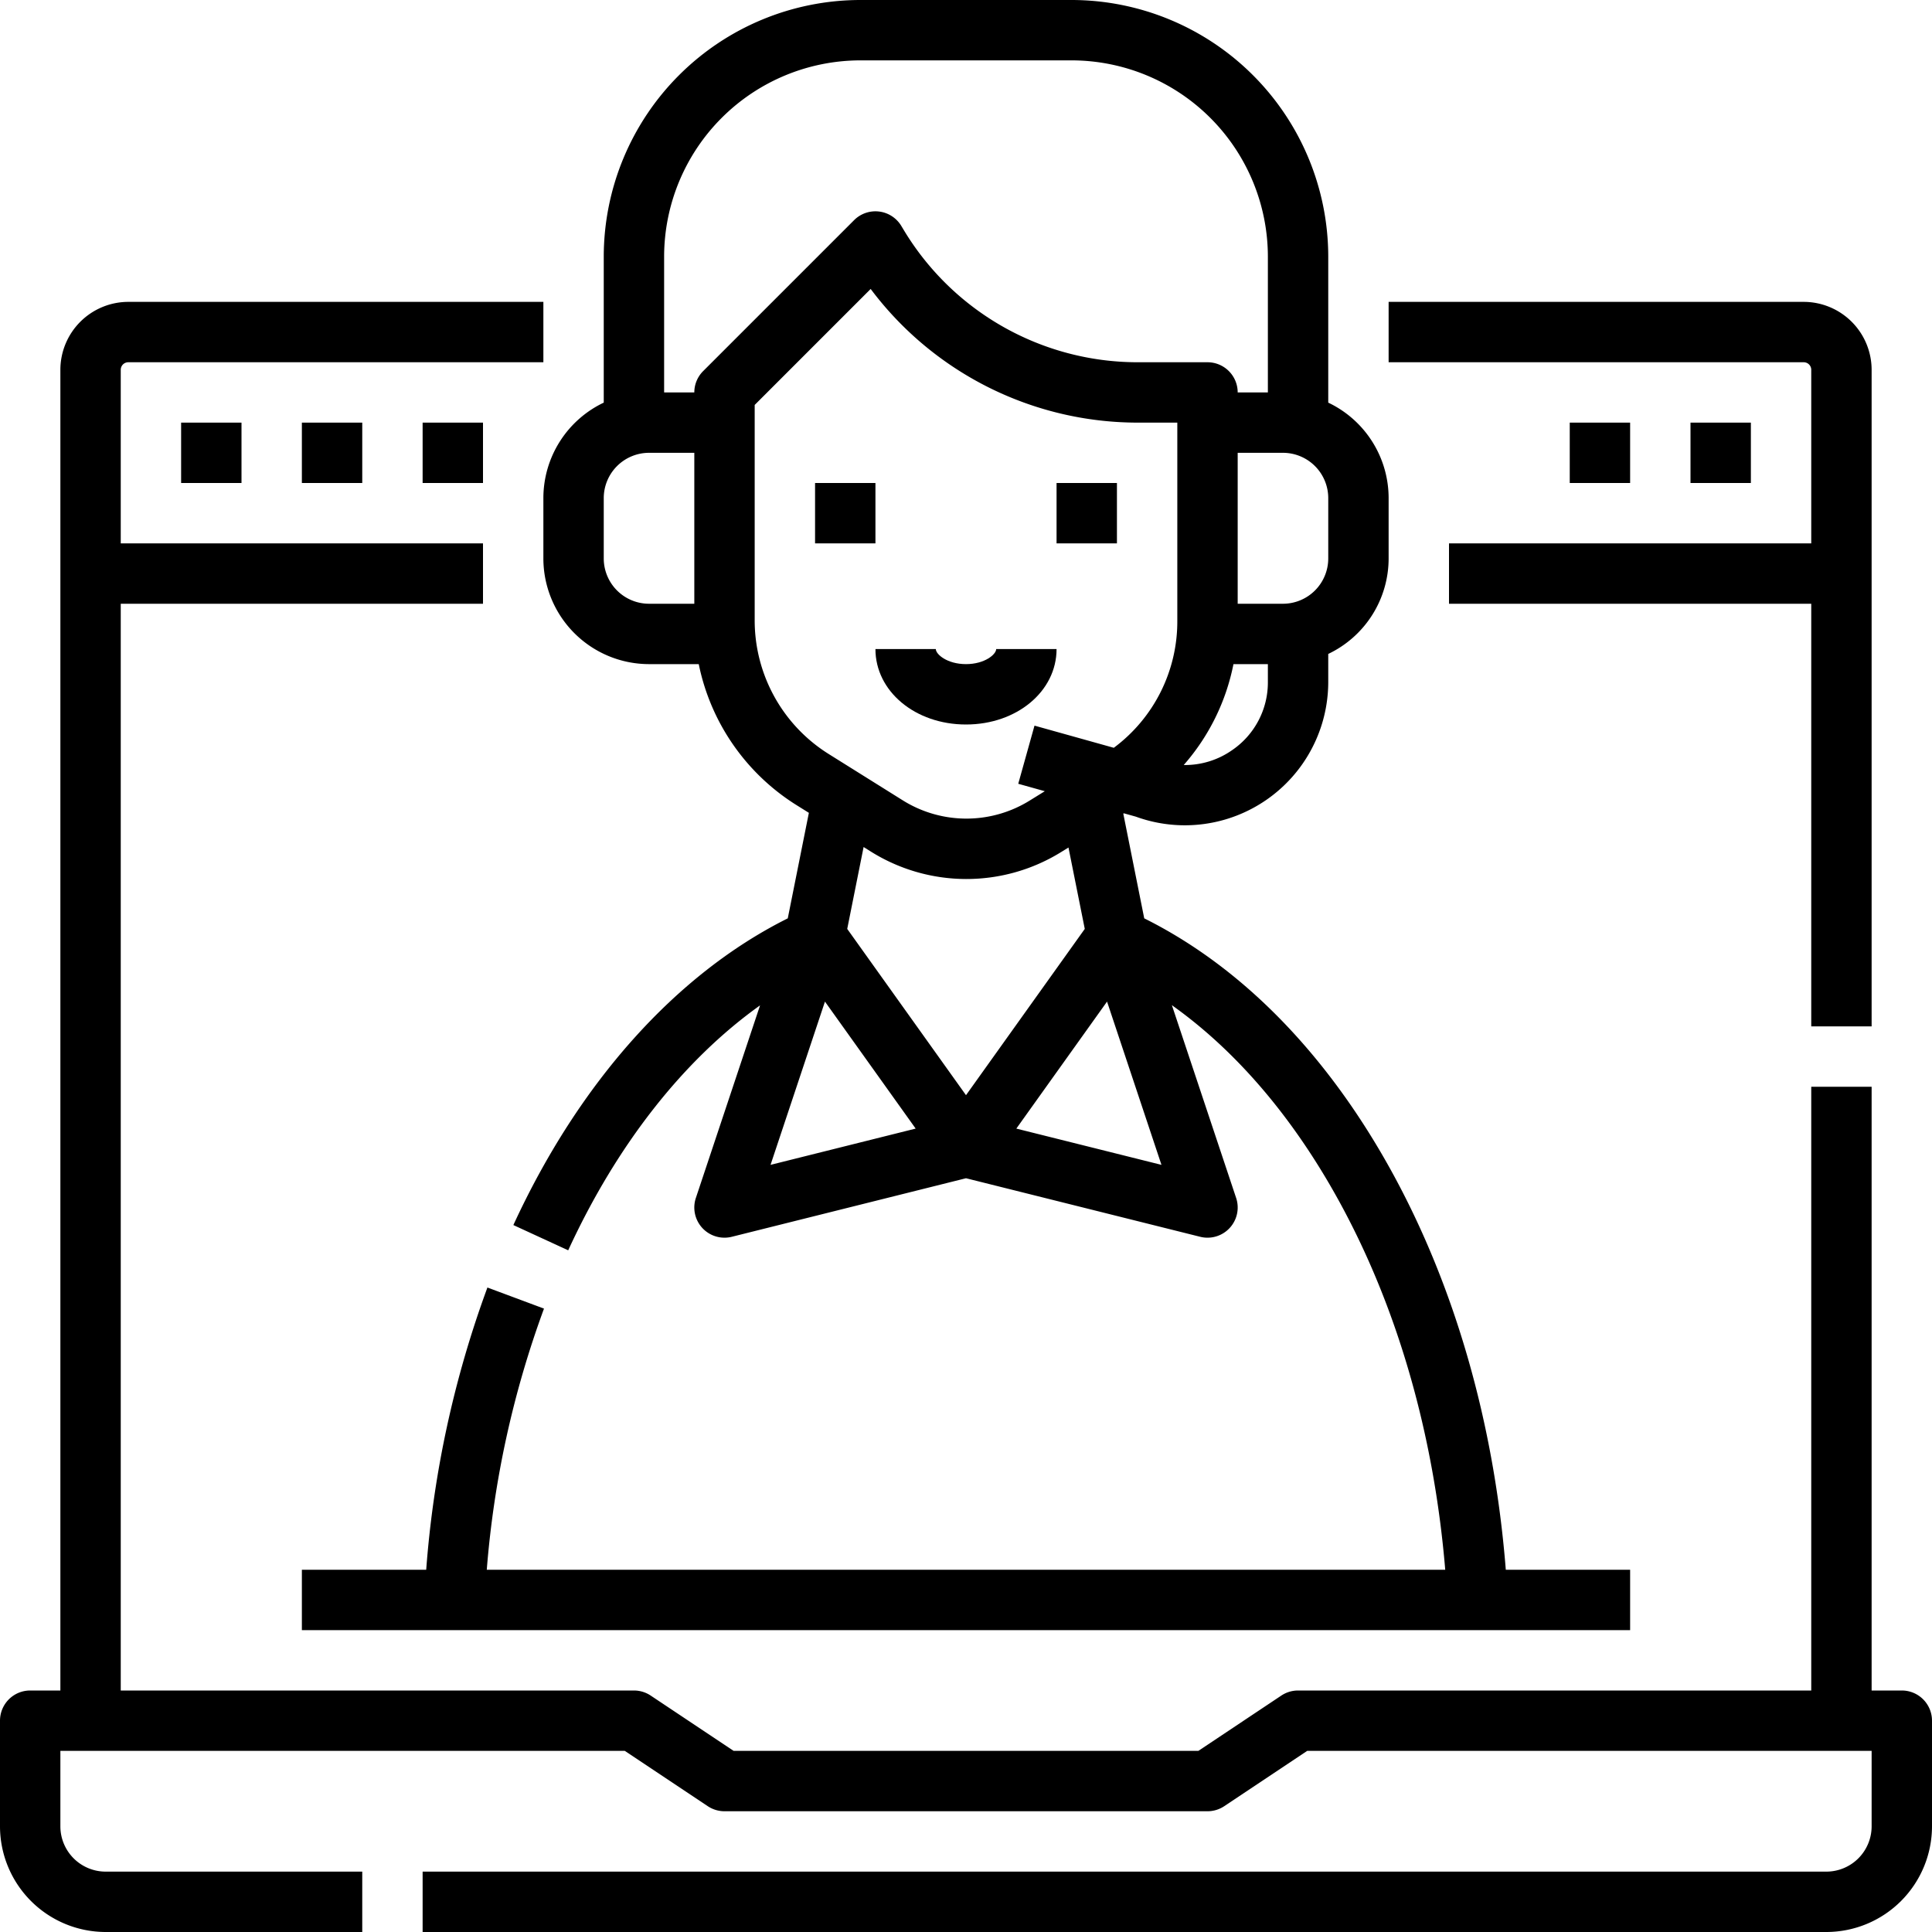 <svg id="Line" height="512" viewBox="0 0 512 512" width="512" xmlns="http://www.w3.org/2000/svg"><path d="m480 98v46h-96v16h96v112h16v-174a18.021 18.021 0 0 0 -18-18h-110v16h110a2 2 0 0 1 2 2z"/><path d="m504 448h-8v-160h-16v160h-136a8 8 0 0 0 -4.438 1.344l-21.984 14.656h-123.156l-21.984-14.656a8 8 0 0 0 -4.438-1.344h-136v-288h96v-16h-96v-46a2 2 0 0 1 2-2h110v-16h-110a18.021 18.021 0 0 0 -18 18v350h-8a8 8 0 0 0 -8 8v28a28.032 28.032 0 0 0 28 28h68v-16h-68a12.013 12.013 0 0 1 -12-12v-20h149.578l21.984 14.656a8 8 0 0 0 4.438 1.344h128a8 8 0 0 0 4.438-1.344l21.984-14.656h149.578v20a12.013 12.013 0 0 1 -12 12h-372v16h372a28.032 28.032 0 0 0 28-28v-28a8 8 0 0 0 -8-8z"/><path d="m48 112h16v16h-16z"/><path d="m80 112h16v16h-16z"/><path d="m112 112h16v16h-16z"/><path d="m448 112h16v16h-16z"/><path d="m416 112h16v16h-16z"/><path d="m144 132v16a28.032 28.032 0 0 0 28 28h13.175a57.622 57.622 0 0 0 26.085 37.472l3.1 1.937-5.593 27.965c-29.592 14.761-55.3 43.447-72.721 81.28l14.533 6.692c12.91-28.036 30.565-50.449 50.844-64.914l-17.013 51.038a8 8 0 0 0 9.53 10.291l62.06-15.515 62.06 15.515a8 8 0 0 0 9.53-10.291l-17.028-51.083c16.942 12.032 31.977 29.565 44.139 51.634 15.573 28.26 25.299 61.979 28.299 97.979h-254a259.544 259.544 0 0 1 15.164-69.206l-14.992-5.588a275.935 275.935 0 0 0 -16.224 74.794h-32.948v16h352v-16h-32.948c-3.061-38.73-13.492-75.133-30.338-105.7-17.1-31.036-39.677-54.085-65.481-66.928l-5.55-27.749.147-.091 3.169.886a38 38 0 0 0 51-35.707v-7.411a28.035 28.035 0 0 0 16.001-25.3v-16a28.035 28.035 0 0 0 -16-25.3v-38.7a68.077 68.077 0 0 0 -68-68h-56a68.077 68.077 0 0 0 -68 68v38.7a28.035 28.035 0 0 0 -16 25.3zm56 32.288v-56.974l30.736-30.737a88.512 88.512 0 0 0 70.564 35.423h10.7v52.545a41.7 41.7 0 0 1 -16.83 33.628l-21.016-5.873-4.308 15.41 7.039 1.968-3.942 2.438a31.8 31.8 0 0 1 -33.795-.077l-19.408-12.139a41.76 41.76 0 0 1 -19.74-35.612zm18.622 101.146 24.039 33.655-38.461 9.611zm50.717 33.655 24.039-33.655 14.422 43.266zm18.137-52.919-31.476 44.066-31.476-44.066 4.34-21.7 1.8 1.128a47.7 47.7 0 0 0 50.693.116l1.8-1.114zm39.055-47.378a21.761 21.761 0 0 1 -12.832 3.946 57.373 57.373 0 0 0 13.18-26.738h9.121v4.71a21.717 21.717 0 0 1 -9.469 18.082zm25.469-50.792a12.013 12.013 0 0 1 -12 12h-12v-40h12a12.013 12.013 0 0 1 12 12zm-124-132h56a52.059 52.059 0 0 1 52 52v36h-8a8 8 0 0 0 -8-8h-18.7a72.361 72.361 0 0 1 -61.738-34.954l-.7-1.16a8 8 0 0 0 -12.518-1.543l-40 40a8 8 0 0 0 -2.344 5.657h-8v-36a52.059 52.059 0 0 1 52-52zm-68 116a12.013 12.013 0 0 1 12-12h12v40h-12a12.013 12.013 0 0 1 -12-12z"/><path d="m256 192c13.458 0 24-8.785 24-20h-16c0 1.41-3.037 4-8 4s-8-2.59-8-4h-16c0 11.215 10.542 20 24 20z"/><path d="m280 128h16v16h-16z"/><path d="m216 128h16v16h-16z"/></svg>